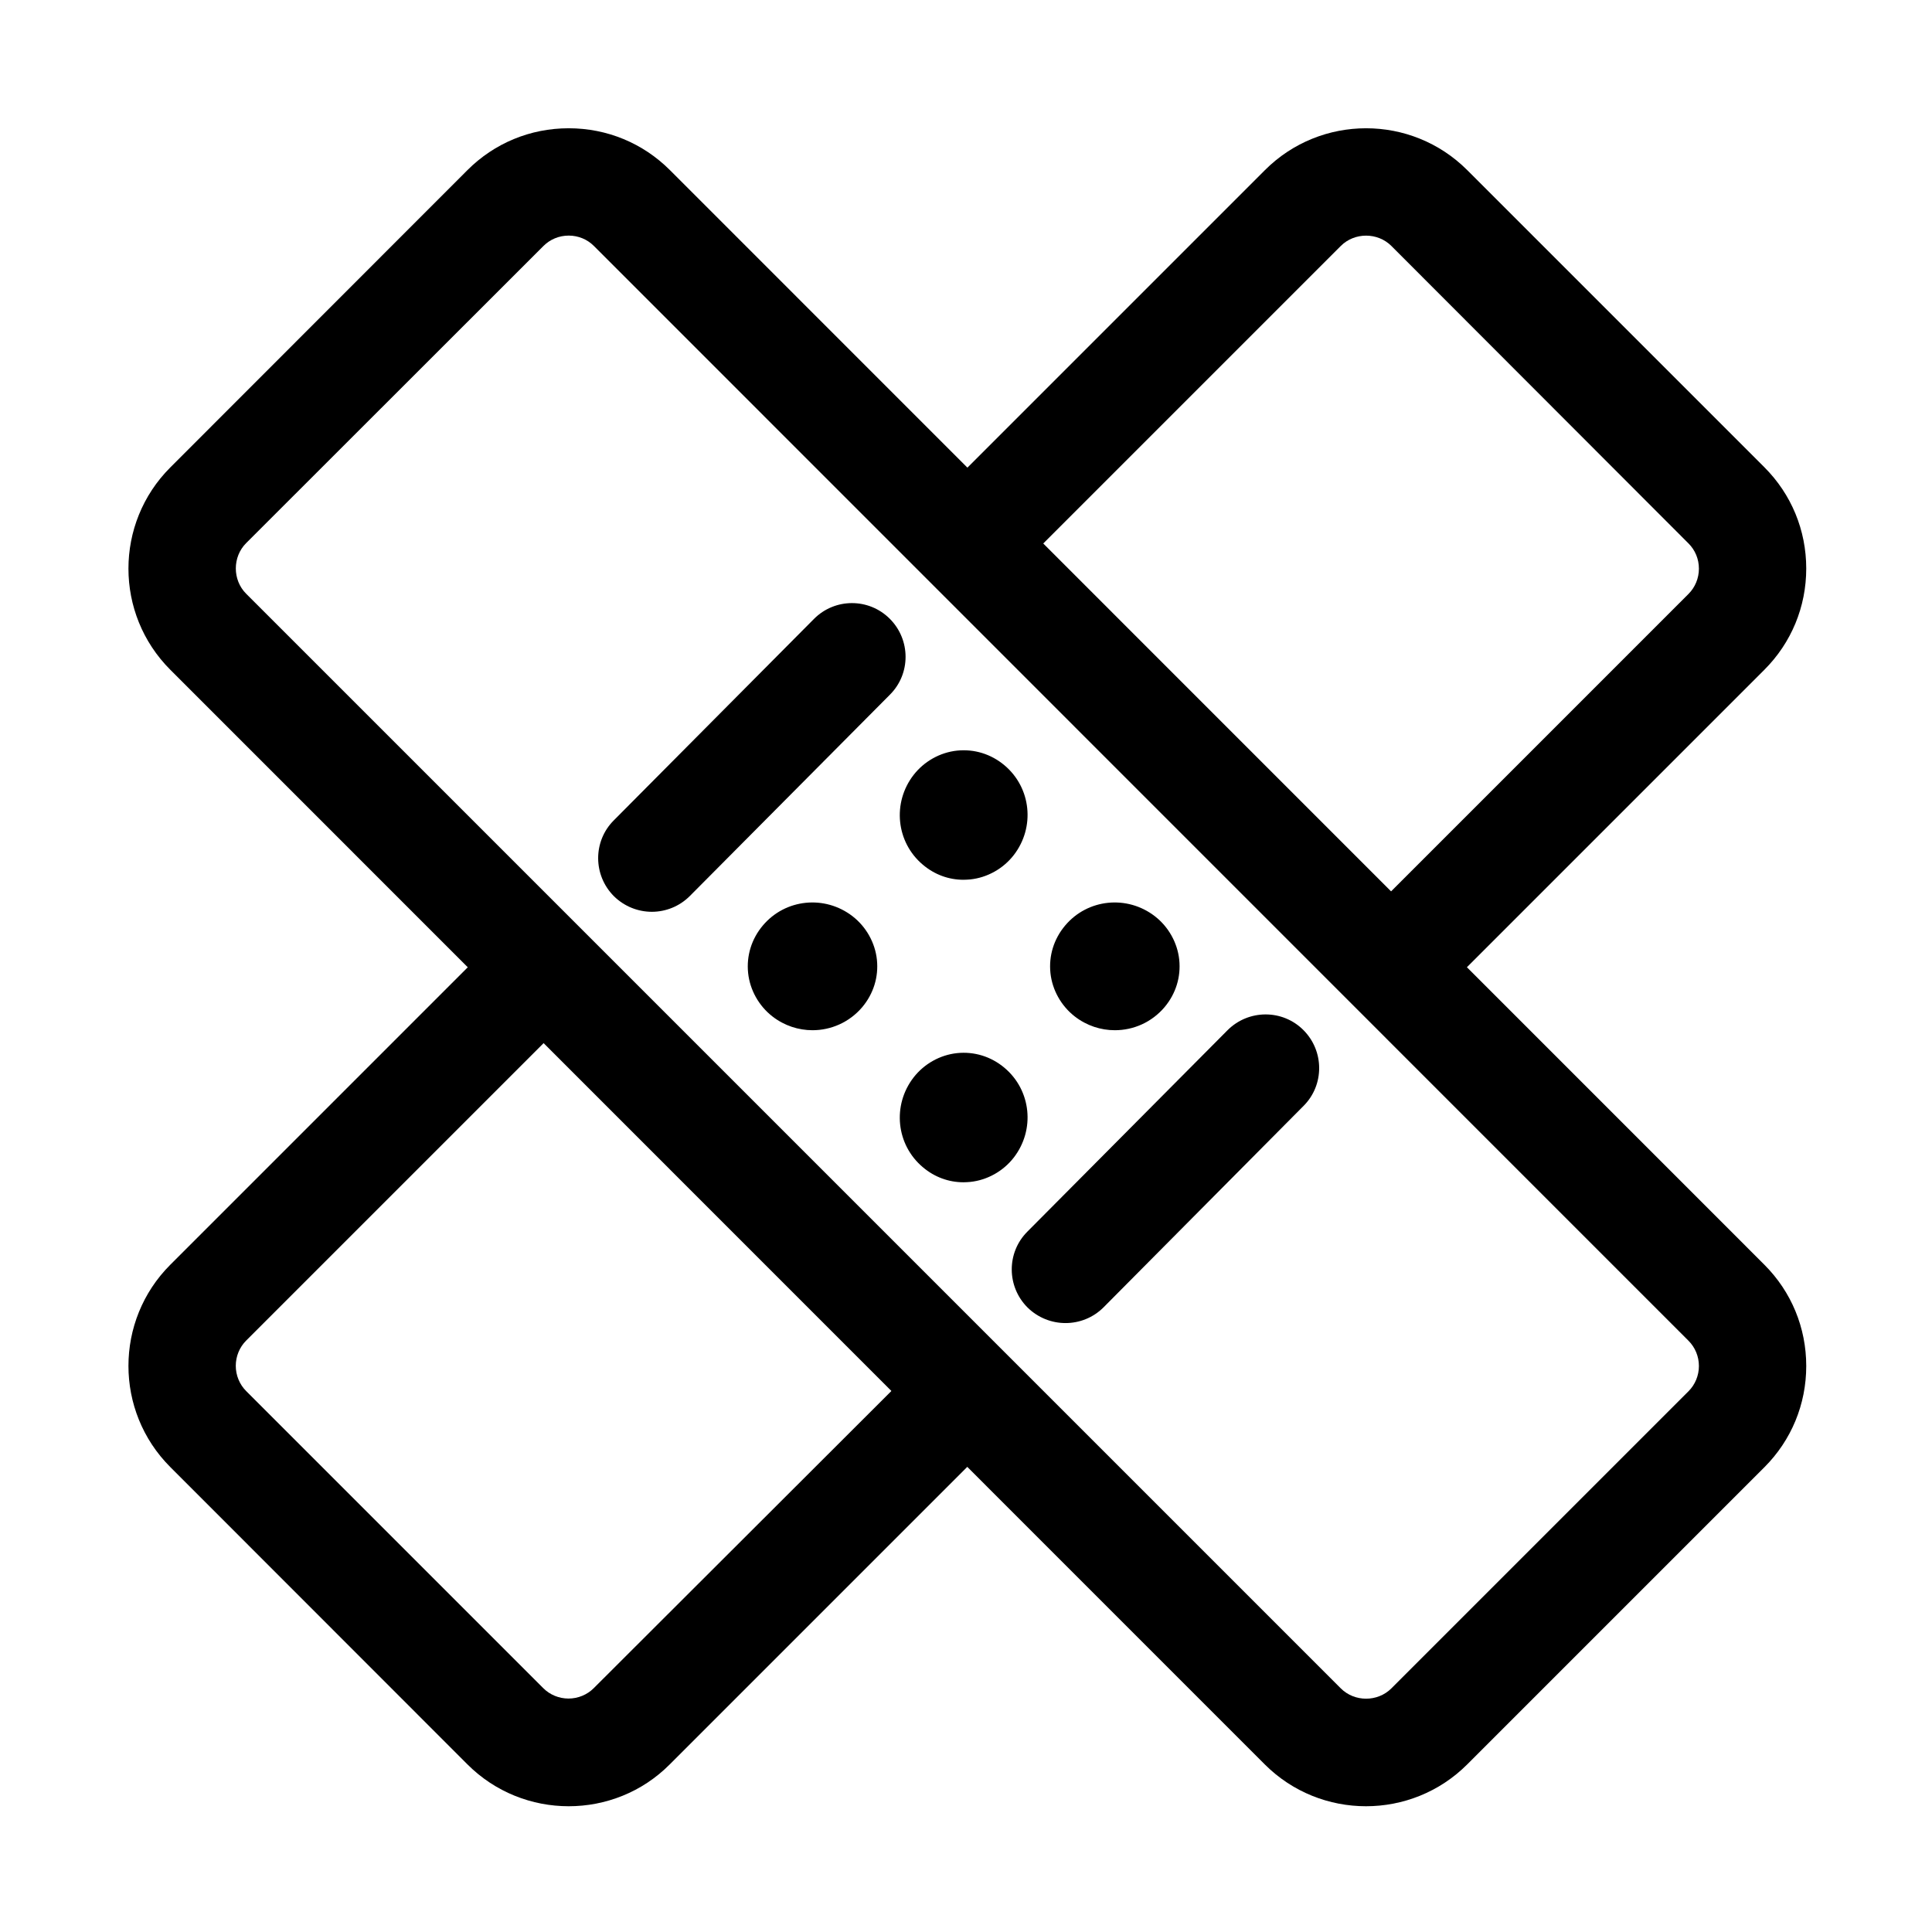 <svg xmlns="http://www.w3.org/2000/svg" xmlns:xlink="http://www.w3.org/1999/xlink" class="icon" viewBox="0 0 1024 1024" width="200" height="200"><path d="M724.006 957.345c-19.437 0-38.874-7.396-53.665-22.187L90.264 354.987c-29.582-29.582-29.582-77.653 0-107.236L247.751 90.169c14.317-14.317 33.375-22.187 53.665-22.187s39.348 7.87 53.665 22.187L935.159 670.341c14.317 14.317 22.187 33.375 22.187 53.665s-7.87 39.348-22.187 53.665L777.671 935.159c-14.791 14.791-34.228 22.187-53.665 22.187z m-422.59-832.474c-5.12 0-9.861 1.991-13.369 5.499L130.465 287.858c-7.301 7.301-7.301 19.532 0 26.833l580.172 580.172c7.301 7.301 19.532 7.301 26.833 0l157.487-157.487c3.508-3.508 5.499-8.344 5.499-13.369s-1.991-9.861-5.499-13.369L314.785 130.37c-3.508-3.508-8.249-5.499-13.369-5.499z"></path><path d="M301.416 957.345c-19.437 0-38.874-7.396-53.665-22.187L90.264 777.576C60.681 747.994 60.681 699.923 90.264 670.341L266.43 494.175c11.093-11.093 29.108-11.093 40.201 0s11.093 29.108 0 40.201L130.465 710.542c-3.508 3.508-5.499 8.344-5.499 13.369s1.991 9.861 5.499 13.369l157.487 157.487c3.508 3.508 8.344 5.499 13.369 5.499s9.861-1.991 13.369-5.499L491.141 718.601c11.093-11.093 29.108-11.093 40.201 0s11.093 29.108 0 40.201l-176.356 176.356c-14.696 14.791-34.133 22.187-53.57 22.187zM737.754 540.634c-7.301 0-14.601-2.75-20.101-8.344-11.093-11.093-11.093-29.108 0-40.201l177.304-177.304c3.508-3.508 5.499-8.344 5.499-13.369 0-5.12-1.991-9.861-5.499-13.369L737.47 130.37c-7.301-7.301-19.532-7.301-26.833 0L533.997 307.01c-11.093 11.093-29.108 11.093-40.201 0s-11.093-29.108 0-40.201L670.436 90.169c29.582-29.582 77.653-29.582 107.236 0l157.487 157.487c14.317 14.317 22.187 33.375 22.187 53.665s-7.87 39.348-22.187 53.665l-177.304 177.304c-5.499 5.499-12.8 8.344-20.101 8.344zM345.505 483.271c-7.206 0-14.507-2.75-20.101-8.249-11.093-11.093-11.188-29.108-0.095-40.201L431.407 328.059c11.093-11.188 29.108-11.188 40.201-0.095 11.093 11.093 11.188 29.108 0.095 40.201L365.606 474.927c-5.499 5.499-12.8 8.344-20.101 8.344zM564.717 701.25c-7.206 0-14.507-2.75-20.101-8.249-11.093-11.093-11.188-29.108-0.095-40.201l106.098-106.761c11.093-11.093 29.108-11.188 40.201-0.095 11.093 11.093 11.188 29.108 0.095 40.201L584.913 692.907c-5.594 5.594-12.895 8.344-20.196 8.344z"></path><path d="M498.821 431.976a12.516 11.947 90 1 0 23.893 0 12.516 11.947 90 1 0-23.893 0Z"></path><path d="M510.673 466.299c-7.87 0-15.36-2.75-21.523-7.964-14.222-11.947-16.308-32.901-4.93-47.597 5.594-7.206 14.033-11.947 23.04-12.895 9.102-0.948 18.015 1.801 25.126 7.775 14.222 11.947 16.308 32.901 4.93 47.597-5.594 7.206-14.033 11.947-23.04 12.895-1.233 0.095-2.465 0.19-3.603 0.19z m-7.87-39.822c-3.034 3.887-2.465 9.292 1.422 12.516 2.086 1.801 4.836 2.56 7.585 2.276 2.75-0.284 5.215-1.612 6.827-3.793 3.034-3.887 2.465-9.292-1.422-12.516-2.086-1.801-4.836-2.56-7.585-2.276-2.75 0.379-5.215 1.707-6.827 3.793z"></path><path d="M498.821 592.308a12.516 11.947 90 1 0 23.893 0 12.516 11.947 90 1 0-23.893 0Z"></path><path d="M510.673 626.631c-7.87 0-15.36-2.75-21.523-7.964-14.222-11.947-16.308-32.901-4.93-47.597 5.594-7.206 14.033-11.947 23.04-12.895 9.102-0.948 18.015 1.801 25.126 7.775 14.222 11.947 16.308 32.901 4.93 47.597-5.594 7.206-14.033 11.947-23.04 12.895-1.233 0.095-2.465 0.19-3.603 0.19z m0.095-43.615c-0.379 0-0.759 0-1.043 0.095-2.75 0.284-5.215 1.612-6.827 3.793-3.034 3.887-2.465 9.292 1.422 12.516 2.086 1.801 4.836 2.56 7.585 2.276 2.75-0.284 5.215-1.612 6.827-3.793 3.034-3.887 2.465-9.292-1.422-12.516-1.896-1.612-4.172-2.37-6.542-2.37z"></path><path d="M578.37 512.19a12.516 11.947 0 1 0 25.031 0 12.516 11.947 0 1 0-25.031 0Z"></path><path d="M590.886 546.039c-7.396 0-14.886-2.37-21.239-7.301-7.206-5.594-11.947-14.033-12.895-23.04-0.948-9.102 1.801-18.015 7.775-25.126 11.947-14.222 32.901-16.308 47.597-4.93 7.206 5.594 11.947 14.033 12.895 23.04 0.948 9.102-1.801 18.015-7.775 25.126-6.827 8.059-16.498 12.231-26.359 12.231z m0-43.71c-2.56 0-5.12 1.138-6.921 3.319-1.801 2.086-2.56 4.836-2.276 7.585 0.284 2.75 1.612 5.215 3.793 6.827 3.887 3.034 9.292 2.465 12.516-1.422 1.801-2.086 2.56-4.836 2.276-7.585-0.284-2.75-1.612-5.215-3.793-6.827-1.801-1.327-3.698-1.896-5.594-1.896z"></path><path d="M418.039 512.19a12.516 11.947 0 1 0 25.031 0 12.516 11.947 0 1 0-25.031 0Z"></path><path d="M430.649 546.039c-7.396 0-14.886-2.37-21.239-7.301-7.206-5.594-11.947-14.033-12.895-23.04-0.948-9.102 1.801-18.015 7.775-25.126 11.947-14.222 32.901-16.308 47.597-4.93 7.206 5.594 11.947 14.033 12.895 23.04 0.948 9.102-1.801 18.015-7.775 25.126-6.827 8.059-16.593 12.231-26.359 12.231z m-0.095-43.71c-2.56 0-5.12 1.138-6.921 3.319-1.801 2.086-2.56 4.836-2.276 7.585 0.284 2.75 1.612 5.215 3.793 6.827 3.887 3.034 9.292 2.465 12.516-1.422 1.801-2.086 2.56-4.836 2.276-7.585-0.284-2.75-1.612-5.215-3.793-6.827-1.707-1.327-3.603-1.896-5.594-1.896z m5.594 1.896z"></path></svg>